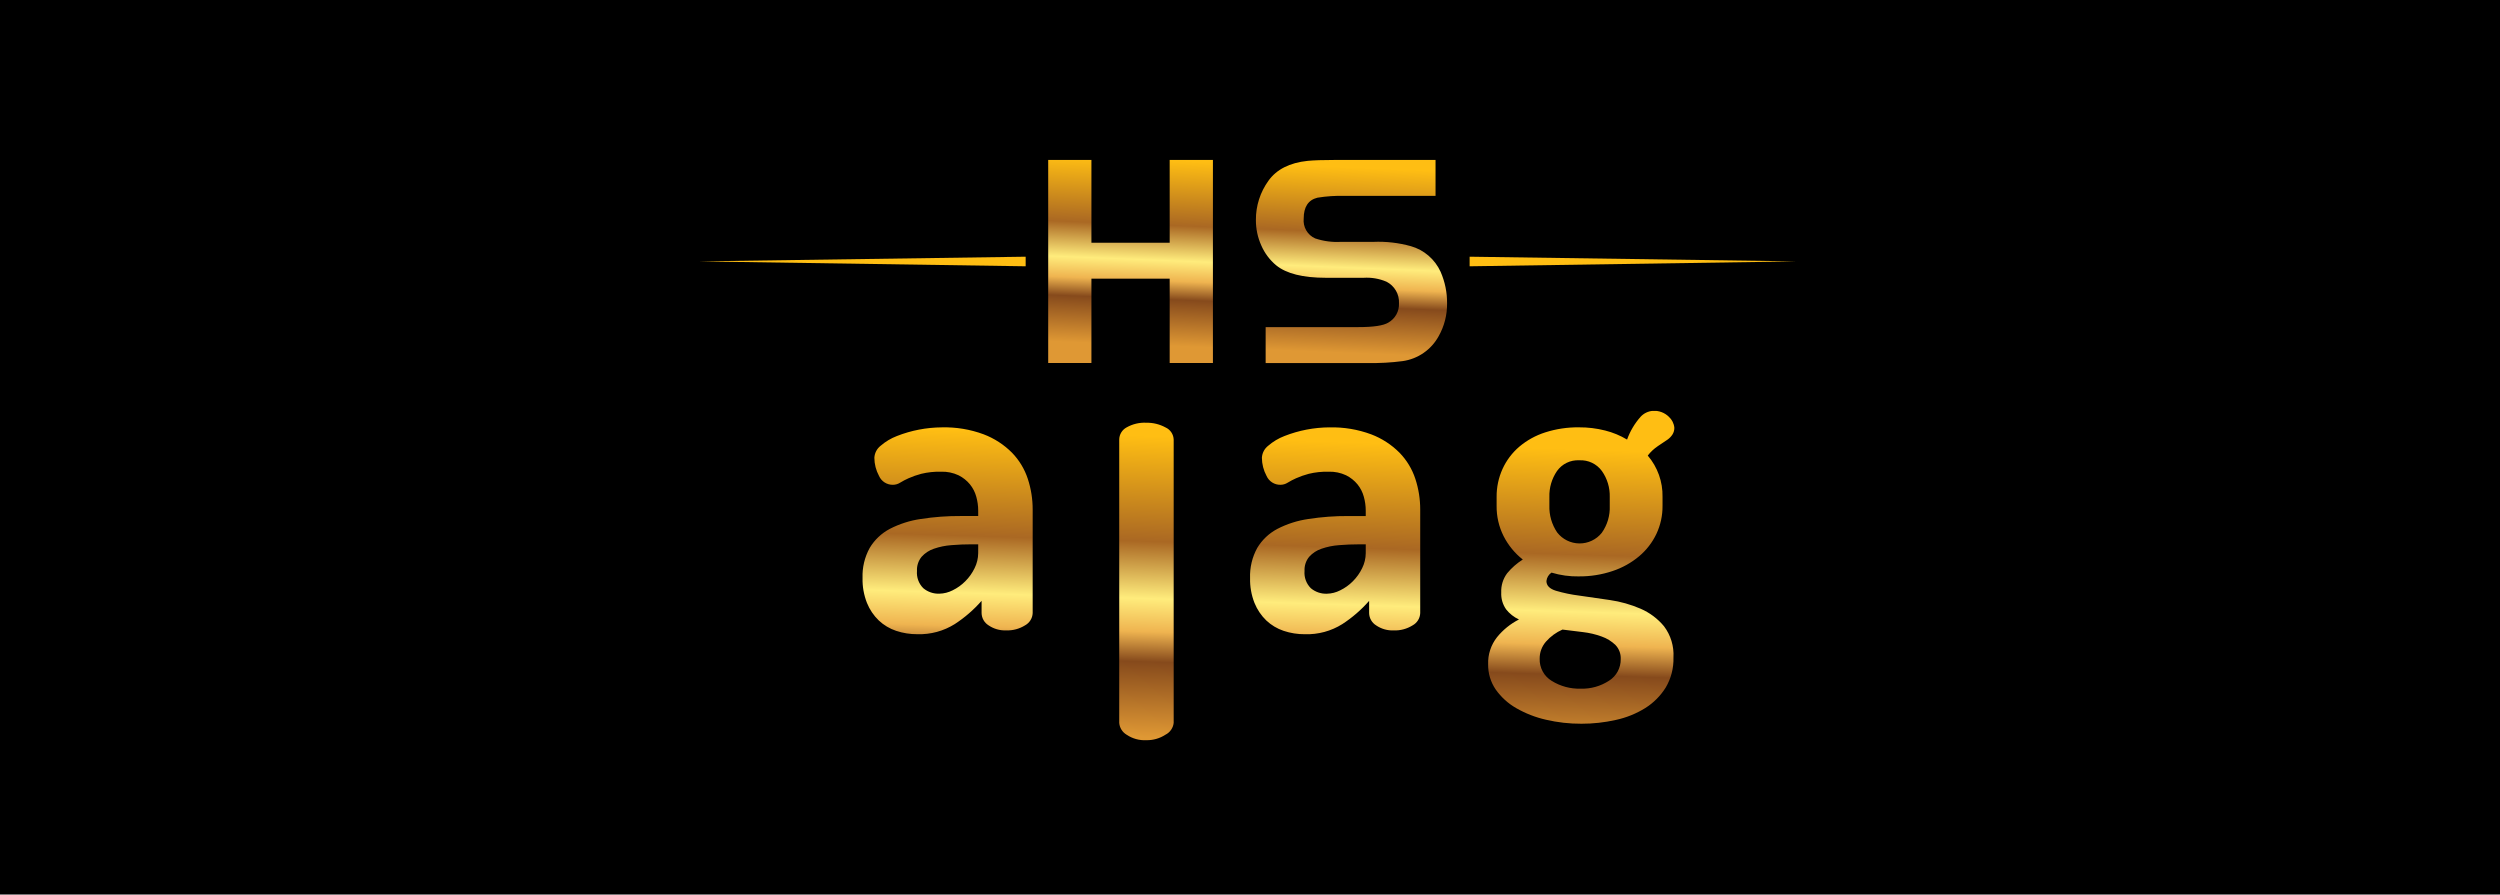 <svg xmlns="http://www.w3.org/2000/svg" xmlns:xlink="http://www.w3.org/1999/xlink" width="422" height="151" viewBox="0 0 422 151">
  <defs>
    <clipPath id="clip-path">
      <path id="Path_34" data-name="Path 34" d="M943.592,972.822V1007.1h-7.3V992.866H923.084V1007.1h-7.3V972.822h7.3V986.8h13.209v-13.98Zm8.9,34.281v-6.066h15.658c2.519,0,4.2-.247,5.037-.753A3.558,3.558,0,0,0,975,997.029a3.869,3.869,0,0,0-2.115-3.657,8.485,8.485,0,0,0-3.855-.66h-6.365q-5.832,0-8.4-2.108a9.059,9.059,0,0,1-2.51-3.357,10.314,10.314,0,0,1-.908-4.3,11.173,11.173,0,0,1,2.116-6.613c1.37-1.919,3.58-3.04,6.612-3.358,1.029-.1,2.553-.154,4.583-.154h17.012v6.065H965.81a24.212,24.212,0,0,0-4.584.308q-2.312.579-2.312,3.52a3.3,3.3,0,0,0,1.935,3.35,11.655,11.655,0,0,0,4.335.583h5.5a20.4,20.4,0,0,1,6.321.727,7.874,7.874,0,0,1,5.012,4.31,12.922,12.922,0,0,1,1.1,5.318,11,11,0,0,1-1.43,5.585,8.239,8.239,0,0,1-6.073,4.189,39.409,39.409,0,0,1-5.885.326Z" fill="none" clip-rule="evenodd"/>
    </clipPath>
    <linearGradient id="linear-gradient" x1="0.467" y1="0.929" x2="0.537" y2="0.02" gradientUnits="objectBoundingBox">
      <stop offset="0" stop-color="#df9834"/>
      <stop offset="0.25" stop-color="#864a1c"/>
      <stop offset="0.35" stop-color="#efb450"/>
      <stop offset="0.46" stop-color="#ffec7c"/>
      <stop offset="0.65" stop-color="#aa6823"/>
      <stop offset="1" stop-color="#ffbe13"/>
    </linearGradient>
    <clipPath id="clip-path-2">
      <path id="Path_35" data-name="Path 35" d="M1012.428,1057.082a3.228,3.228,0,0,0-.89-2.387,6.39,6.39,0,0,0-2.316-1.425,13.782,13.782,0,0,0-3.171-.749q-1.746-.213-3.456-.427a7.949,7.949,0,0,0-2.779,2.03,4.3,4.3,0,0,0-1.069,2.886,4.206,4.206,0,0,0,2.031,3.741,8.76,8.76,0,0,0,4.881,1.319,8.263,8.263,0,0,0,4.81-1.354,4.206,4.206,0,0,0,1.959-3.634m-1.852-27.363a7.262,7.262,0,0,0-1.319-4.383,4.42,4.42,0,0,0-3.812-1.817,4.326,4.326,0,0,0-3.776,1.817,7.4,7.4,0,0,0-1.283,4.383v1.425a7.662,7.662,0,0,0,1.318,4.56,4.8,4.8,0,0,0,7.518.072,7.332,7.332,0,0,0,1.354-4.561Zm-5.2,13.4a15.142,15.142,0,0,1-4.632-.641,1.945,1.945,0,0,0-.855,1.425q0,1.14,1.6,1.639a24.82,24.82,0,0,0,3.955.82q2.352.32,5.166.748a20.455,20.455,0,0,1,5.167,1.46,10.645,10.645,0,0,1,3.954,2.958,7.987,7.987,0,0,1,1.6,5.273,9.41,9.41,0,0,1-1.318,5.095,10.928,10.928,0,0,1-3.457,3.456,15.7,15.7,0,0,1-4.952,1.995,26.1,26.1,0,0,1-5.808.641,25.835,25.835,0,0,1-5.985-.676,18.051,18.051,0,0,1-5.024-1.96,10.785,10.785,0,0,1-3.456-3.136,7.325,7.325,0,0,1-1.282-4.275,7.024,7.024,0,0,1,1.5-4.561,11.442,11.442,0,0,1,3.705-2.992,5.82,5.82,0,0,1-2.173-1.711,4.558,4.558,0,0,1-.82-2.85,5.031,5.031,0,0,1,1-3.242,11.082,11.082,0,0,1,2.637-2.316,11.83,11.83,0,0,1-3.243-3.955,11.089,11.089,0,0,1-1.175-5.1v-1.5a11.221,11.221,0,0,1,1-4.739,10.885,10.885,0,0,1,2.815-3.741,12.846,12.846,0,0,1,4.382-2.423,17.956,17.956,0,0,1,5.7-.855,17.56,17.56,0,0,1,4.418.535,13.6,13.6,0,0,1,3.705,1.532,11.847,11.847,0,0,1,2.281-3.848,3.109,3.109,0,0,1,2.066-1,3.516,3.516,0,0,1,2.708,1,2.856,2.856,0,0,1,.926,1.852,2.071,2.071,0,0,1-.32,1.141,3.143,3.143,0,0,1-.82.855q-.713.5-1.639,1.1a7.229,7.229,0,0,0-1.71,1.6,10.4,10.4,0,0,1,2.494,6.984v1.5a10.908,10.908,0,0,1-1.033,4.739,11.252,11.252,0,0,1-2.922,3.777,13.72,13.72,0,0,1-4.489,2.493A17.379,17.379,0,0,1,1005.374,1043.115Zm-35.986-5.415H968.32q-1.782,0-3.456.142a11.616,11.616,0,0,0-2.958.606,4.9,4.9,0,0,0-2.066,1.354,3.481,3.481,0,0,0-.784,2.387,3.667,3.667,0,0,0,1.069,2.922,3.987,3.987,0,0,0,2.708.926,5.149,5.149,0,0,0,2.244-.57,7.861,7.861,0,0,0,2.138-1.532,8.114,8.114,0,0,0,1.567-2.209,5.737,5.737,0,0,0,.606-2.53Zm-6.128-19.739a18.9,18.9,0,0,1,7.055,1.176,13.513,13.513,0,0,1,4.774,3.1,11.441,11.441,0,0,1,2.672,4.418,16.532,16.532,0,0,1,.82,5.2v17.458a2.462,2.462,0,0,1-1.283,2.066,5.659,5.659,0,0,1-3.207.855,4.9,4.9,0,0,1-2.957-.855,2.5,2.5,0,0,1-1.176-2.066v-2.067a21.912,21.912,0,0,1-4.525,3.919,11.223,11.223,0,0,1-6.306,1.711,11.067,11.067,0,0,1-3.6-.571,7.925,7.925,0,0,1-2.922-1.745,8.554,8.554,0,0,1-1.995-2.958,10.8,10.8,0,0,1-.748-4.2,9.812,9.812,0,0,1,1.211-5.095,8.63,8.63,0,0,1,3.385-3.206,16.572,16.572,0,0,1,5.237-1.675,42.371,42.371,0,0,1,6.77-.5h2.921V1032a8.809,8.809,0,0,0-.32-2.316,5.691,5.691,0,0,0-1.069-2.1,5.919,5.919,0,0,0-1.924-1.532,6.424,6.424,0,0,0-2.957-.606,12.855,12.855,0,0,0-3.35.357,14.579,14.579,0,0,0-2.137.748,12.785,12.785,0,0,0-1.425.748,2.253,2.253,0,0,1-1.212.356,2.515,2.515,0,0,1-2.351-1.5,6.528,6.528,0,0,1-.784-3.064,2.749,2.749,0,0,1,1.069-2.031,9.229,9.229,0,0,1,2.743-1.639,21.15,21.15,0,0,1,7.589-1.461Zm-30.926-.784a6.493,6.493,0,0,1,3.242.784,2.336,2.336,0,0,1,1.39,2.067v47.814a2.531,2.531,0,0,1-1.39,1.995,5.7,5.7,0,0,1-3.242.926,5.421,5.421,0,0,1-3.313-.926,2.556,2.556,0,0,1-1.247-1.995v-47.814a2.36,2.36,0,0,1,1.247-2.067A6.165,6.165,0,0,1,932.334,1017.177ZM903.973,1037.7H902.9q-1.781,0-3.456.142a11.607,11.607,0,0,0-2.957.606,4.9,4.9,0,0,0-2.066,1.354,3.481,3.481,0,0,0-.784,2.387,3.671,3.671,0,0,0,1.068,2.922,3.991,3.991,0,0,0,2.708.926,5.149,5.149,0,0,0,2.245-.57,7.875,7.875,0,0,0,2.138-1.532,8.115,8.115,0,0,0,1.567-2.209,5.737,5.737,0,0,0,.606-2.53Zm-6.128-19.739a18.891,18.891,0,0,1,7.054,1.176,13.518,13.518,0,0,1,4.775,3.1,11.454,11.454,0,0,1,2.672,4.418,16.532,16.532,0,0,1,.82,5.2v17.458a2.462,2.462,0,0,1-1.283,2.066,5.659,5.659,0,0,1-3.207.855,4.9,4.9,0,0,1-2.957-.855,2.5,2.5,0,0,1-1.176-2.066v-2.067a21.939,21.939,0,0,1-4.525,3.919,11.226,11.226,0,0,1-6.306,1.711,11.078,11.078,0,0,1-3.6-.571,7.921,7.921,0,0,1-2.921-1.745,8.525,8.525,0,0,1-1.995-2.958,10.8,10.8,0,0,1-.748-4.2,9.8,9.8,0,0,1,1.211-5.095,8.627,8.627,0,0,1,3.384-3.206,16.579,16.579,0,0,1,5.238-1.675,42.363,42.363,0,0,1,6.77-.5h2.921V1032a8.768,8.768,0,0,0-.321-2.316,5.675,5.675,0,0,0-1.069-2.1,5.9,5.9,0,0,0-1.923-1.532,6.424,6.424,0,0,0-2.957-.606,12.85,12.85,0,0,0-3.35.357,14.536,14.536,0,0,0-2.137.748,12.607,12.607,0,0,0-1.425.748,2.258,2.258,0,0,1-1.212.356,2.514,2.514,0,0,1-2.351-1.5,6.528,6.528,0,0,1-.784-3.064,2.749,2.749,0,0,1,1.069-2.031,9.229,9.229,0,0,1,2.743-1.639,21.151,21.151,0,0,1,7.589-1.461Z" fill="none" clip-rule="evenodd"/>
    </clipPath>
    <linearGradient id="linear-gradient-2" x1="0.462" y1="0.999" x2="0.531" y2="0.09" xlink:href="#linear-gradient"/>
    <clipPath id="clip-path-3">
      <path id="Path_36" data-name="Path 36" d="M911.983,989.153v1.619l-55.132-.828Z" fill="none" clip-rule="evenodd"/>
    </clipPath>
    <linearGradient id="linear-gradient-3" x1="0.094" y1="5.82" x2="0.163" y2="4.913" xlink:href="#linear-gradient"/>
    <clipPath id="clip-path-4">
      <path id="Path_37" data-name="Path 37" d="M986.924,989.153v1.619l55.132-.828Z" fill="none" clip-rule="evenodd"/>
    </clipPath>
    <linearGradient id="linear-gradient-4" x1="0.906" y1="5.821" x2="0.837" y2="4.913" xlink:href="#linear-gradient"/>
  </defs>
  <g id="HS_SPRING" data-name="HS SPRING" transform="translate(1 0.5)">
    <rect id="Rectangle_14" data-name="Rectangle 14" width="422" height="151" transform="translate(-1 -0.5)"/>
    <g id="Group_123" data-name="Group 123" transform="translate(-739.851 -946.322)">
      <g id="Group_116" data-name="Group 116">
        <g id="Group_115" data-name="Group 115" clip-path="url(#clip-path)">
          <rect id="Rectangle_89" data-name="Rectangle 89" width="67.333" height="34.281" transform="translate(915.787 972.822)" fill="url(#linear-gradient)"/>
        </g>
      </g>
      <g id="Group_118" data-name="Group 118">
        <g id="Group_117" data-name="Group 117" clip-path="url(#clip-path-2)">
          <rect id="Rectangle_90" data-name="Rectangle 90" width="137.03" height="55.581" transform="translate(884.449 1015.182)" fill="url(#linear-gradient-2)"/>
        </g>
      </g>
      <g id="Group_120" data-name="Group 120">
        <g id="Group_119" data-name="Group 119" clip-path="url(#clip-path-3)">
          <rect id="Rectangle_91" data-name="Rectangle 91" width="55.132" height="1.619" transform="translate(856.851 989.153)" fill="url(#linear-gradient-3)"/>
        </g>
      </g>
      <g id="Group_122" data-name="Group 122">
        <g id="Group_121" data-name="Group 121" clip-path="url(#clip-path-4)">
          <rect id="Rectangle_92" data-name="Rectangle 92" width="55.132" height="1.619" transform="translate(986.924 989.153)" fill="url(#linear-gradient-4)"/>
        </g>
      </g>
    </g>
  </g>
</svg>
